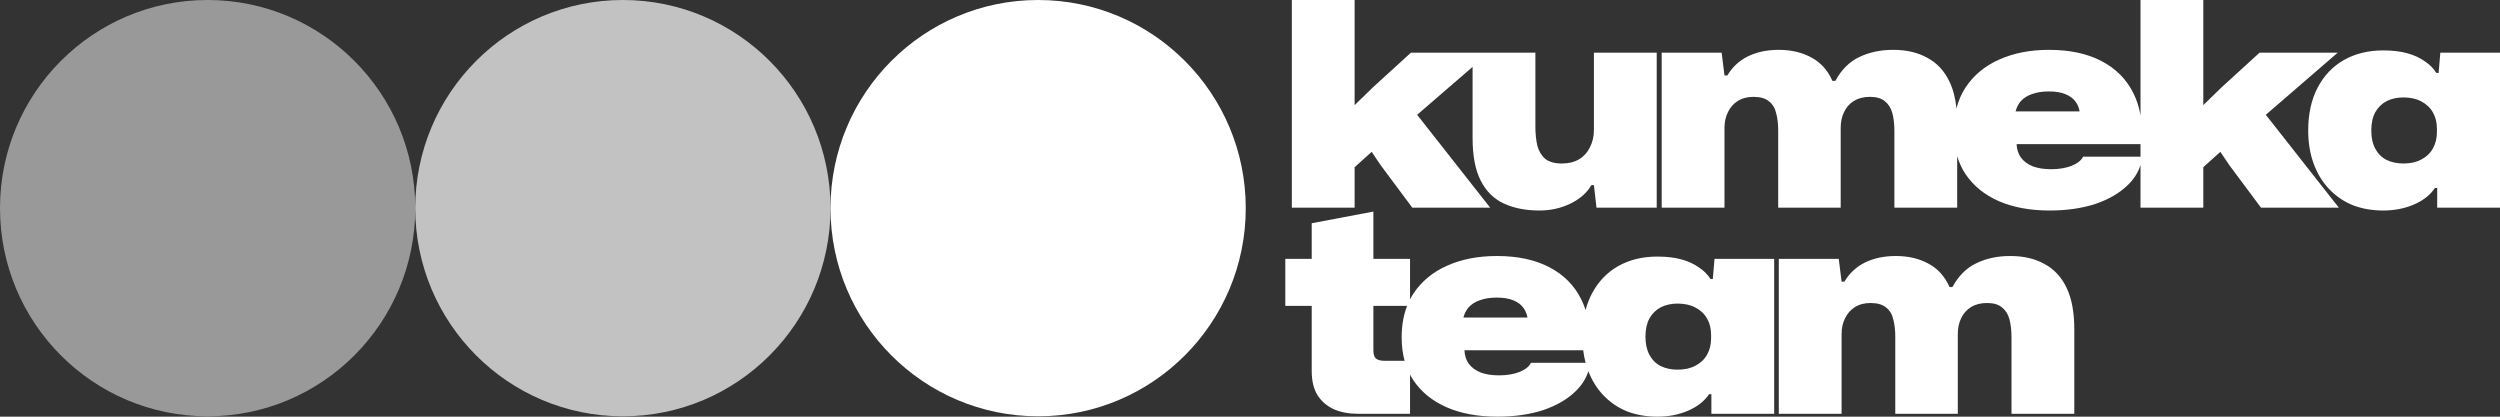 <svg width="192" height="32" viewBox="0 0 192 32" fill="none" xmlns="http://www.w3.org/2000/svg">
<rect x="0" y="0" width="192" height="32" fill="#333333" stroke="none"/>
<ellipse cx="79.728" cy="15.986" rx="15.946" ry="15.986" transform="rotate(-180 79.728 15.986)" fill="white"/>
<ellipse opacity="0.7" cx="47.837" cy="15.986" rx="15.946" ry="15.986" transform="rotate(-180 47.837 15.986)" fill="white"/>
<ellipse opacity="0.5" cx="15.946" cy="15.986" rx="15.946" ry="15.986" transform="rotate(-180 15.946 15.986)" fill="white"/>
<path fill-rule="evenodd" clip-rule="evenodd" d="M164.391 0V8.853C164.283 8.235 164.101 7.669 163.844 7.154C163.306 6.074 162.484 5.25 161.378 4.682C160.287 4.113 158.949 3.828 157.363 3.828C155.923 3.828 154.65 4.076 153.544 4.572C152.453 5.054 151.595 5.761 150.969 6.694C150.647 7.179 150.409 7.723 150.257 8.327C150.174 7.528 149.996 6.845 149.723 6.279C149.33 5.447 148.763 4.835 148.021 4.441C147.294 4.033 146.421 3.828 145.402 3.828C144.428 3.828 143.562 4.011 142.806 4.375C142.049 4.725 141.431 5.338 140.951 6.213H140.732C140.369 5.396 139.831 4.798 139.118 4.419C138.405 4.025 137.568 3.828 136.608 3.828C135.706 3.828 134.913 3.996 134.23 4.332C133.56 4.667 133.037 5.156 132.658 5.797H132.44L132.222 4.047H127.618V15.948H132.44V9.823C132.44 9.371 132.528 8.97 132.702 8.619C132.877 8.255 133.124 7.97 133.444 7.766C133.779 7.548 134.186 7.438 134.666 7.438C135.19 7.438 135.59 7.555 135.866 7.788C136.143 8.007 136.325 8.313 136.412 8.707C136.514 9.086 136.565 9.524 136.565 10.02V15.948H141.365V9.823C141.365 9.356 141.453 8.948 141.627 8.598C141.802 8.233 142.056 7.949 142.391 7.744C142.726 7.54 143.133 7.438 143.613 7.438C144.122 7.438 144.508 7.555 144.77 7.788C145.046 8.007 145.235 8.313 145.337 8.707C145.439 9.101 145.49 9.553 145.49 10.063V15.948H150.312V11.994C150.46 12.492 150.672 12.95 150.948 13.367C151.559 14.271 152.41 14.964 153.501 15.445C154.606 15.926 155.908 16.167 157.407 16.167C158.716 16.167 159.887 15.999 160.92 15.664C161.953 15.314 162.789 14.825 163.43 14.198C163.898 13.739 164.219 13.229 164.391 12.668V15.948H169.214V12.842L170.523 11.661L171.2 12.667L173.644 15.948H179.623L174.015 8.816L179.535 4.047H173.534L170.632 6.694L169.214 8.073V0H164.391ZM154.875 11.07H164.391V12.032H159.982C159.851 12.309 159.56 12.543 159.109 12.732C158.658 12.907 158.134 12.995 157.538 12.995C156.985 12.995 156.512 12.922 156.119 12.776C155.726 12.616 155.421 12.39 155.203 12.098C154.999 11.806 154.89 11.463 154.875 11.07ZM159.715 8.554H154.794C154.876 8.256 155.004 8 155.181 7.788C155.414 7.526 155.712 7.336 156.076 7.219C156.439 7.088 156.861 7.022 157.341 7.022C157.88 7.022 158.316 7.095 158.651 7.241C159 7.387 159.262 7.591 159.436 7.854C159.576 8.064 159.669 8.297 159.715 8.554Z" fill="white"/>
<path fill-rule="evenodd" clip-rule="evenodd" d="M183.031 16.167C182.173 16.167 181.387 16.029 180.674 15.752C179.976 15.46 179.372 15.044 178.863 14.505C178.354 13.965 177.961 13.316 177.685 12.557C177.408 11.799 177.27 10.953 177.27 10.02C177.27 8.751 177.51 7.657 177.99 6.738C178.47 5.819 179.14 5.112 179.998 4.616C180.871 4.12 181.882 3.872 183.031 3.872C183.744 3.872 184.362 3.945 184.886 4.091C185.41 4.237 185.853 4.441 186.217 4.704C186.595 4.952 186.894 5.251 187.112 5.601H187.286L187.417 4.047H192V15.948H187.177V14.439H187.003C186.639 14.979 186.101 15.402 185.388 15.708C184.675 16.014 183.889 16.167 183.031 16.167ZM184.58 12.557C185.119 12.557 185.577 12.455 185.955 12.251C186.348 12.047 186.646 11.763 186.85 11.398C187.054 11.033 187.155 10.618 187.155 10.151V9.888C187.155 9.407 187.054 8.992 186.85 8.641C186.646 8.277 186.348 7.992 185.955 7.788C185.577 7.584 185.119 7.482 184.58 7.482C184.1 7.482 183.671 7.577 183.293 7.766C182.929 7.956 182.638 8.24 182.42 8.62C182.216 8.999 182.115 9.466 182.115 10.02C182.115 10.574 182.216 11.041 182.42 11.42C182.624 11.799 182.907 12.084 183.271 12.273C183.649 12.463 184.086 12.557 184.58 12.557Z" fill="white"/>
<path fill-rule="evenodd" clip-rule="evenodd" d="M102.442 31.431C102.981 31.665 103.606 31.781 104.319 31.781H108.291V28.773C108.368 28.92 108.452 29.062 108.542 29.2C109.153 30.104 110.004 30.797 111.096 31.278C112.201 31.759 113.503 32 115.002 32C116.311 32 117.482 31.832 118.515 31.497C119.548 31.147 120.384 30.658 121.024 30.031C121.492 29.573 121.812 29.064 121.985 28.505C122.258 29.214 122.637 29.825 123.12 30.337C123.629 30.877 124.233 31.293 124.931 31.584C125.644 31.861 126.429 32 127.288 32C128.146 32 128.932 31.847 129.645 31.541C130.357 31.234 130.896 30.811 131.259 30.272H131.434V31.781H136.257V19.88H131.674L131.543 21.433H131.368C131.15 21.083 130.852 20.784 130.474 20.536C130.11 20.274 129.666 20.07 129.143 19.924C128.619 19.778 128.001 19.705 127.288 19.705C126.139 19.705 125.127 19.953 124.255 20.449C123.396 20.945 122.727 21.652 122.247 22.571C122.047 22.953 121.889 23.366 121.772 23.809C121.68 23.522 121.569 23.248 121.439 22.986C120.901 21.907 120.079 21.083 118.973 20.514C117.882 19.946 116.544 19.661 114.958 19.661C113.518 19.661 112.245 19.909 111.139 20.405C110.048 20.886 109.19 21.594 108.564 22.527C108.465 22.676 108.374 22.831 108.291 22.992V19.88H105.476V16.248L100.74 17.145V19.88H98.711V23.49H100.74V28.5C100.74 29.244 100.886 29.856 101.177 30.337C101.482 30.819 101.904 31.183 102.442 31.431ZM108.065 23.49H105.476V26.903C105.476 27.209 105.541 27.42 105.672 27.537C105.817 27.654 106.05 27.712 106.37 27.712H107.874C107.723 27.162 107.648 26.564 107.648 25.918C107.648 25.012 107.787 24.203 108.065 23.49ZM112.47 26.902H121.59C121.631 27.236 121.693 27.557 121.776 27.865H117.577C117.446 28.142 117.155 28.376 116.704 28.565C116.253 28.74 115.729 28.828 115.133 28.828C114.58 28.828 114.107 28.755 113.714 28.609C113.321 28.448 113.016 28.222 112.798 27.931C112.594 27.639 112.485 27.296 112.47 26.902ZM117.31 24.387H112.389C112.47 24.088 112.599 23.833 112.776 23.621C113.009 23.358 113.307 23.169 113.67 23.052C114.034 22.921 114.456 22.855 114.936 22.855C115.474 22.855 115.911 22.928 116.245 23.074C116.595 23.22 116.856 23.424 117.031 23.687C117.171 23.897 117.264 24.13 117.31 24.387ZM130.212 28.084C129.834 28.288 129.375 28.39 128.837 28.39C128.343 28.39 127.906 28.296 127.528 28.106C127.164 27.916 126.88 27.632 126.677 27.253C126.473 26.873 126.371 26.407 126.371 25.852C126.371 25.298 126.473 24.832 126.677 24.452C126.895 24.073 127.186 23.789 127.55 23.599C127.928 23.41 128.357 23.315 128.837 23.315C129.375 23.315 129.834 23.417 130.212 23.621C130.605 23.825 130.903 24.11 131.107 24.474C131.31 24.824 131.412 25.24 131.412 25.721V25.984C131.412 26.451 131.31 26.866 131.107 27.231C130.903 27.595 130.605 27.88 130.212 28.084Z" fill="white"/>
<path d="M136.611 19.88V31.781H141.434V25.655C141.434 25.203 141.521 24.802 141.696 24.452C141.87 24.088 142.118 23.803 142.438 23.599C142.772 23.38 143.18 23.271 143.66 23.271C144.184 23.271 144.584 23.388 144.86 23.621C145.136 23.84 145.318 24.146 145.406 24.54C145.507 24.919 145.558 25.357 145.558 25.852V31.781H150.359V25.655C150.359 25.189 150.446 24.78 150.621 24.43C150.796 24.066 151.05 23.781 151.385 23.577C151.719 23.373 152.127 23.271 152.607 23.271C153.116 23.271 153.501 23.388 153.763 23.621C154.04 23.84 154.229 24.146 154.331 24.54C154.432 24.934 154.483 25.386 154.483 25.896V31.781H159.306V25.284C159.306 23.986 159.11 22.928 158.717 22.111C158.324 21.28 157.757 20.668 157.015 20.274C156.287 19.865 155.414 19.661 154.396 19.661C153.421 19.661 152.556 19.843 151.799 20.208C151.043 20.558 150.425 21.171 149.944 22.046H149.726C149.363 21.229 148.824 20.631 148.111 20.252C147.399 19.858 146.562 19.661 145.602 19.661C144.7 19.661 143.907 19.829 143.223 20.164C142.554 20.5 142.03 20.988 141.652 21.63H141.434L141.216 19.88H136.611Z" fill="white"/>
<path d="M118.224 16.167C117.191 16.167 116.289 15.992 115.518 15.642C114.747 15.292 114.15 14.709 113.728 13.892C113.306 13.075 113.095 11.981 113.095 10.61V5.137L108.836 8.816L114.444 15.948H108.465L106.021 12.667L105.345 11.661L104.035 12.842V15.948H99.213V0H104.035V8.073L105.454 6.694L108.356 4.047L117.918 4.047V9.735C117.918 10.275 117.969 10.764 118.071 11.201C118.187 11.624 118.391 11.96 118.682 12.207C118.987 12.441 119.409 12.557 119.947 12.557C120.471 12.557 120.915 12.448 121.279 12.229C121.642 12.011 121.919 11.704 122.108 11.31C122.311 10.917 122.413 10.472 122.413 9.976V4.047H127.236V15.948H122.61L122.413 14.22H122.217C121.882 14.803 121.344 15.277 120.602 15.642C119.875 15.992 119.082 16.167 118.224 16.167Z" fill="white"/>
</svg>
